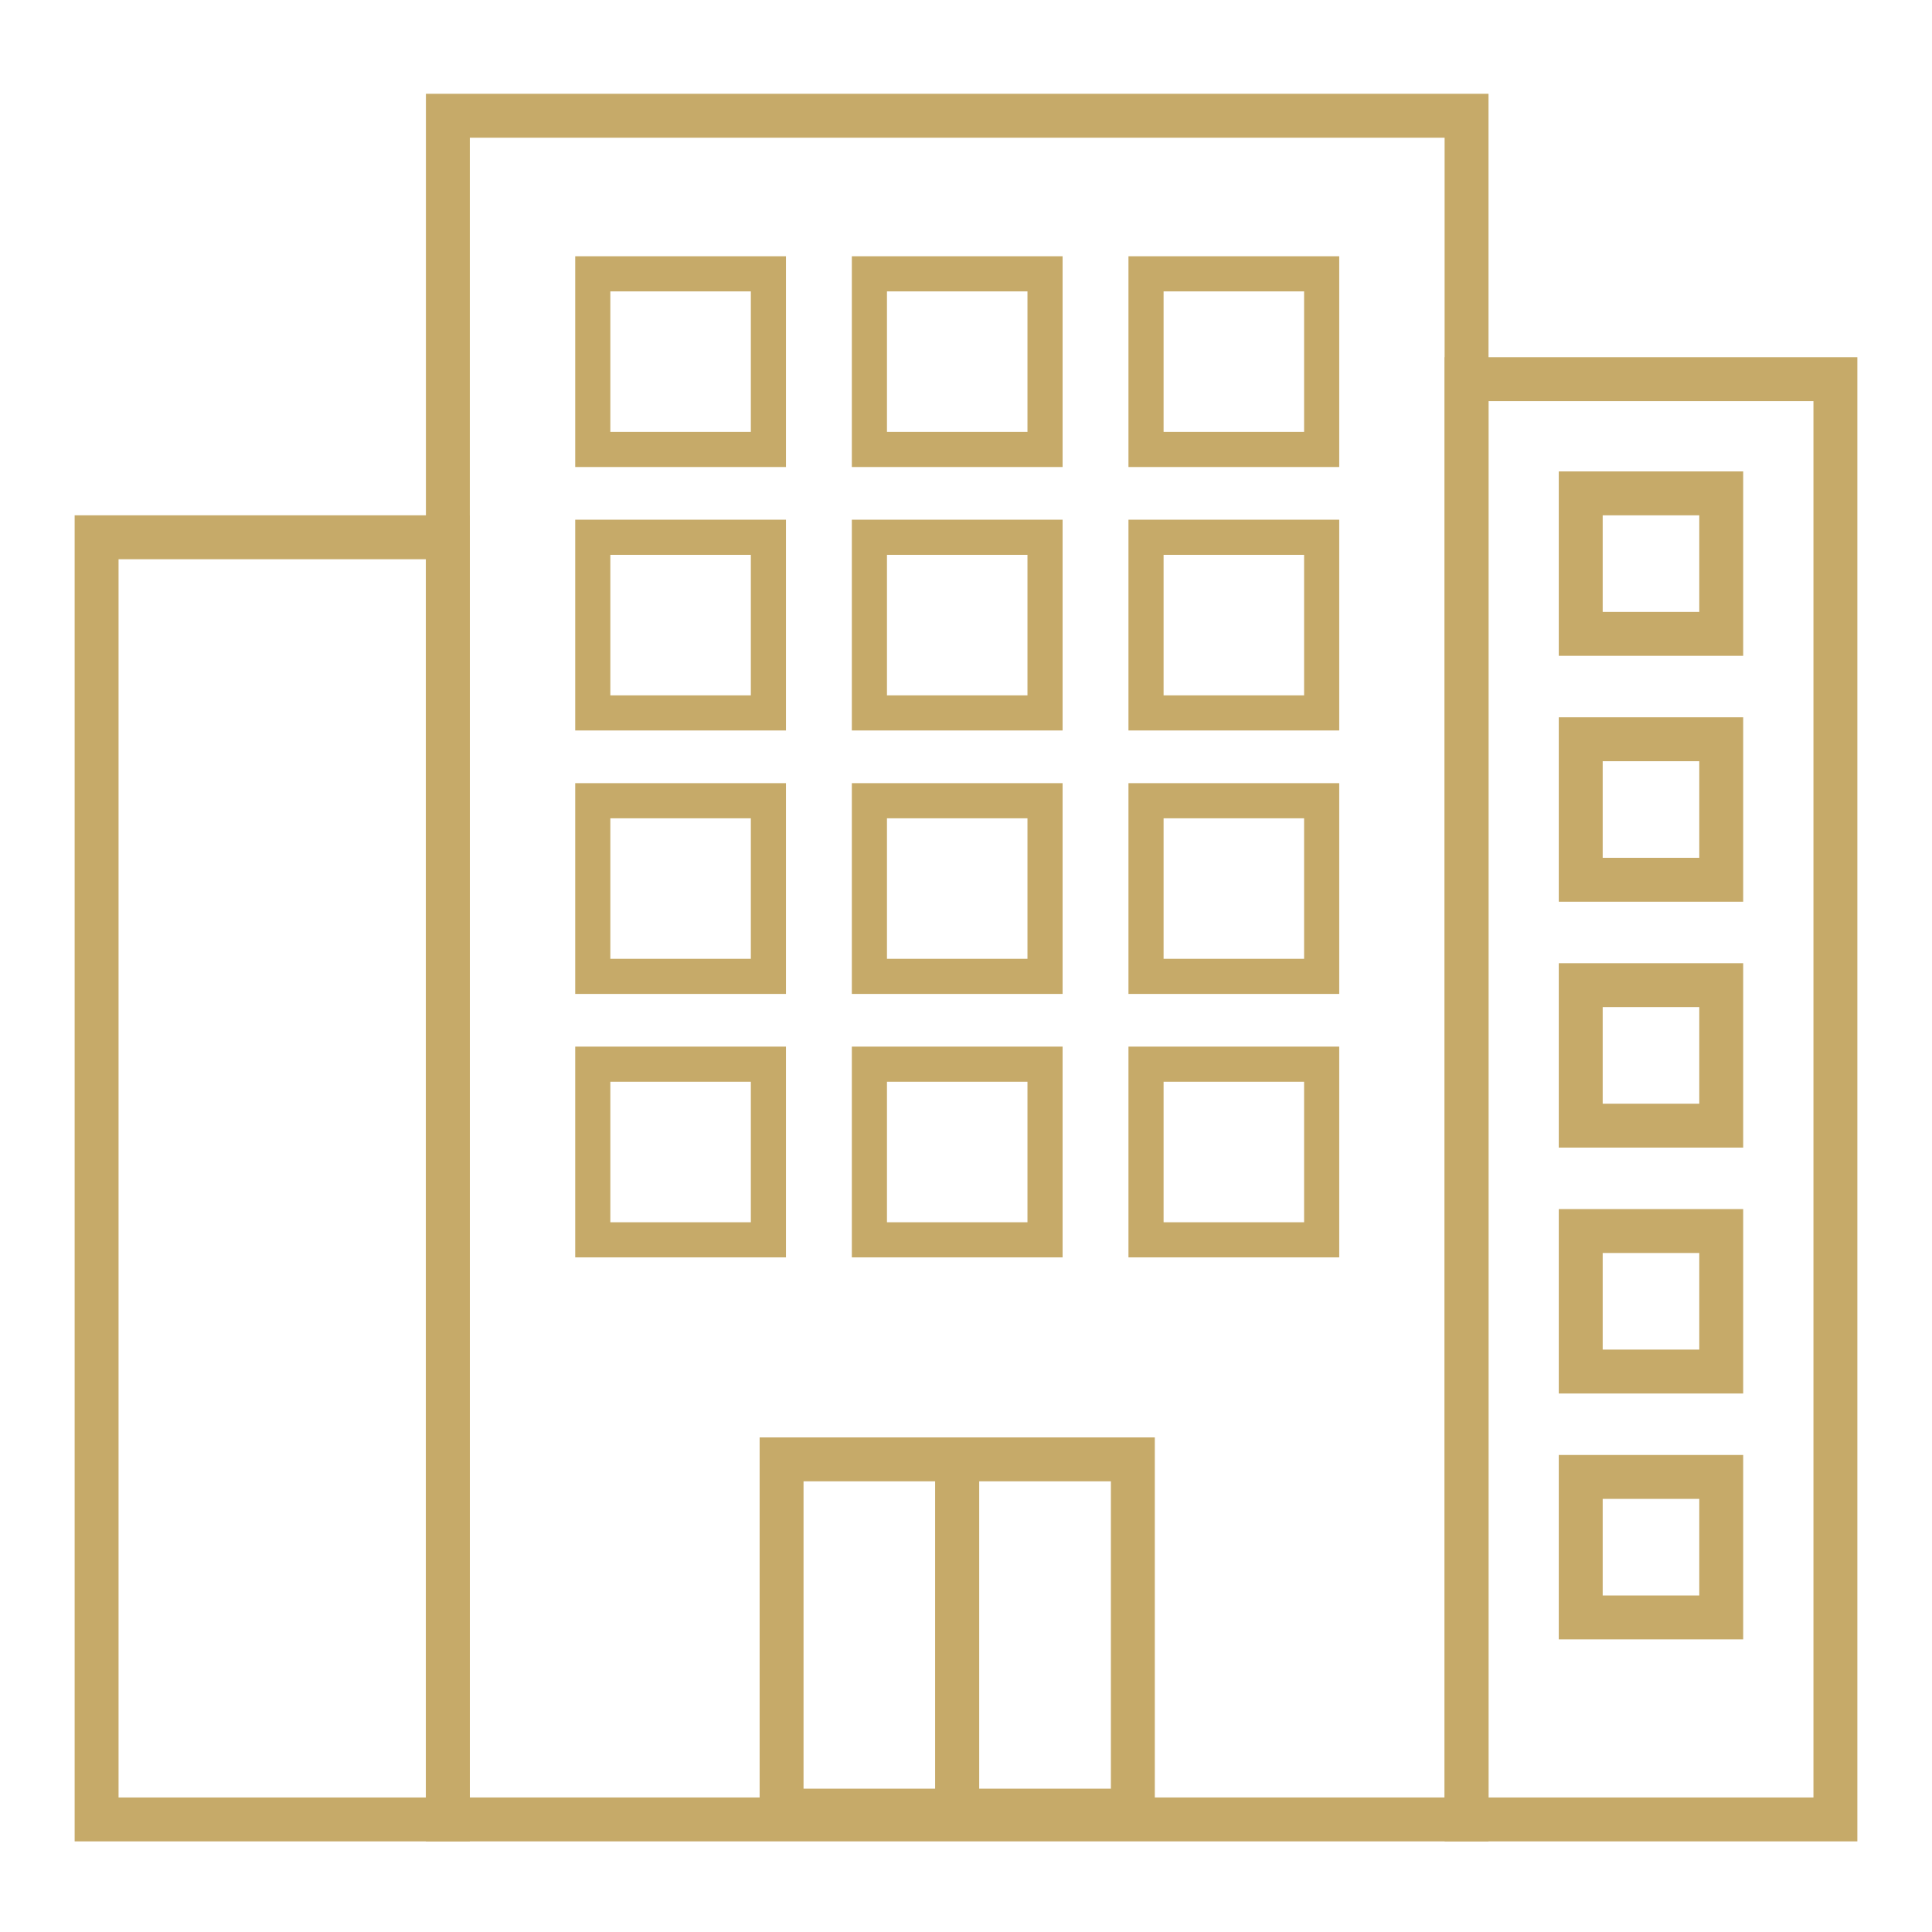 <?xml version="1.0" encoding="UTF-8"?>
<svg id="Camada_1" data-name="Camada 1" xmlns="http://www.w3.org/2000/svg" viewBox="0 0 110 110">
  <defs>
    <style>
      .cls-1 {
        fill: #c6aa69;
        stroke-width: 0px;
      }
    </style>
  </defs>
  <path class="cls-1" d="m84.75,104.84H24.25V5.34h60.5v99.5Zm-58-2.5h55.5V7.84H26.75v94.5Z"/>
  <g>
    <path class="cls-1" d="m44.75,26.59h-12v-12h12v12Zm-10-2h8v-8h-8v8Z"/>
    <path class="cls-1" d="m60.5,26.59h-12v-12h12v12Zm-10-2h8v-8h-8v8Z"/>
    <path class="cls-1" d="m76.25,26.59h-12v-12h12v12Zm-10-2h8v-8h-8v8Z"/>
  </g>
  <g>
    <path class="cls-1" d="m44.75,41.59h-12v-12h12v12Zm-10-2h8v-8h-8v8Z"/>
    <path class="cls-1" d="m60.5,41.59h-12v-12h12v12Zm-10-2h8v-8h-8v8Z"/>
    <path class="cls-1" d="m76.25,41.59h-12v-12h12v12Zm-10-2h8v-8h-8v8Z"/>
  </g>
  <g>
    <path class="cls-1" d="m44.75,56.59h-12v-12h12v12Zm-10-2h8v-8h-8v8Z"/>
    <path class="cls-1" d="m60.5,56.59h-12v-12h12v12Zm-10-2h8v-8h-8v8Z"/>
    <path class="cls-1" d="m76.25,56.59h-12v-12h12v12Zm-10-2h8v-8h-8v8Z"/>
  </g>
  <g>
    <path class="cls-1" d="m44.75,71.59h-12v-12h12v12Zm-10-2h8v-8h-8v8Z"/>
    <path class="cls-1" d="m60.5,71.59h-12v-12h12v12Zm-10-2h8v-8h-8v8Z"/>
    <path class="cls-1" d="m76.25,71.59h-12v-12h12v12Zm-10-2h8v-8h-8v8Z"/>
  </g>
  <path class="cls-1" d="m26.75,104.84H4.25V29.34h22.5v75.5Zm-20-2.5h17.5V31.84H6.75v70.5Z"/>
  <path class="cls-1" d="m105.75,104.84h-23.5V20.34h23.5v84.5Zm-21-2.5h18.5V22.84h-18.5v79.5Z"/>
  <g>
    <path class="cls-1" d="m55.75,104.34h-12.5v-22.5h12.5v22.5Zm-10-2.5h7.5v-17.5h-7.5v17.5Z"/>
    <path class="cls-1" d="m65.75,104.34h-12.5v-22.5h12.5v22.5Zm-10-2.5h7.5v-17.5h-7.5v17.5Z"/>
  </g>
  <path class="cls-1" d="m99.25,37.34h-10.5v-10.5h10.5v10.5Zm-8-2.5h5.5v-5.5h-5.5v5.5Z"/>
  <path class="cls-1" d="m99.25,51.34h-10.5v-10.5h10.5v10.5Zm-8-2.5h5.5v-5.5h-5.5v5.5Z"/>
  <path class="cls-1" d="m99.25,65.34h-10.5v-10.5h10.5v10.5Zm-8-2.5h5.5v-5.5h-5.5v5.5Z"/>
  <path class="cls-1" d="m99.25,79.34h-10.5v-10.5h10.5v10.5Zm-8-2.5h5.5v-5.5h-5.5v5.5Z"/>
  <path class="cls-1" d="m99.25,93.34h-10.5v-10.5h10.5v10.5Zm-8-2.5h5.5v-5.5h-5.5v5.5Z"/>
</svg>